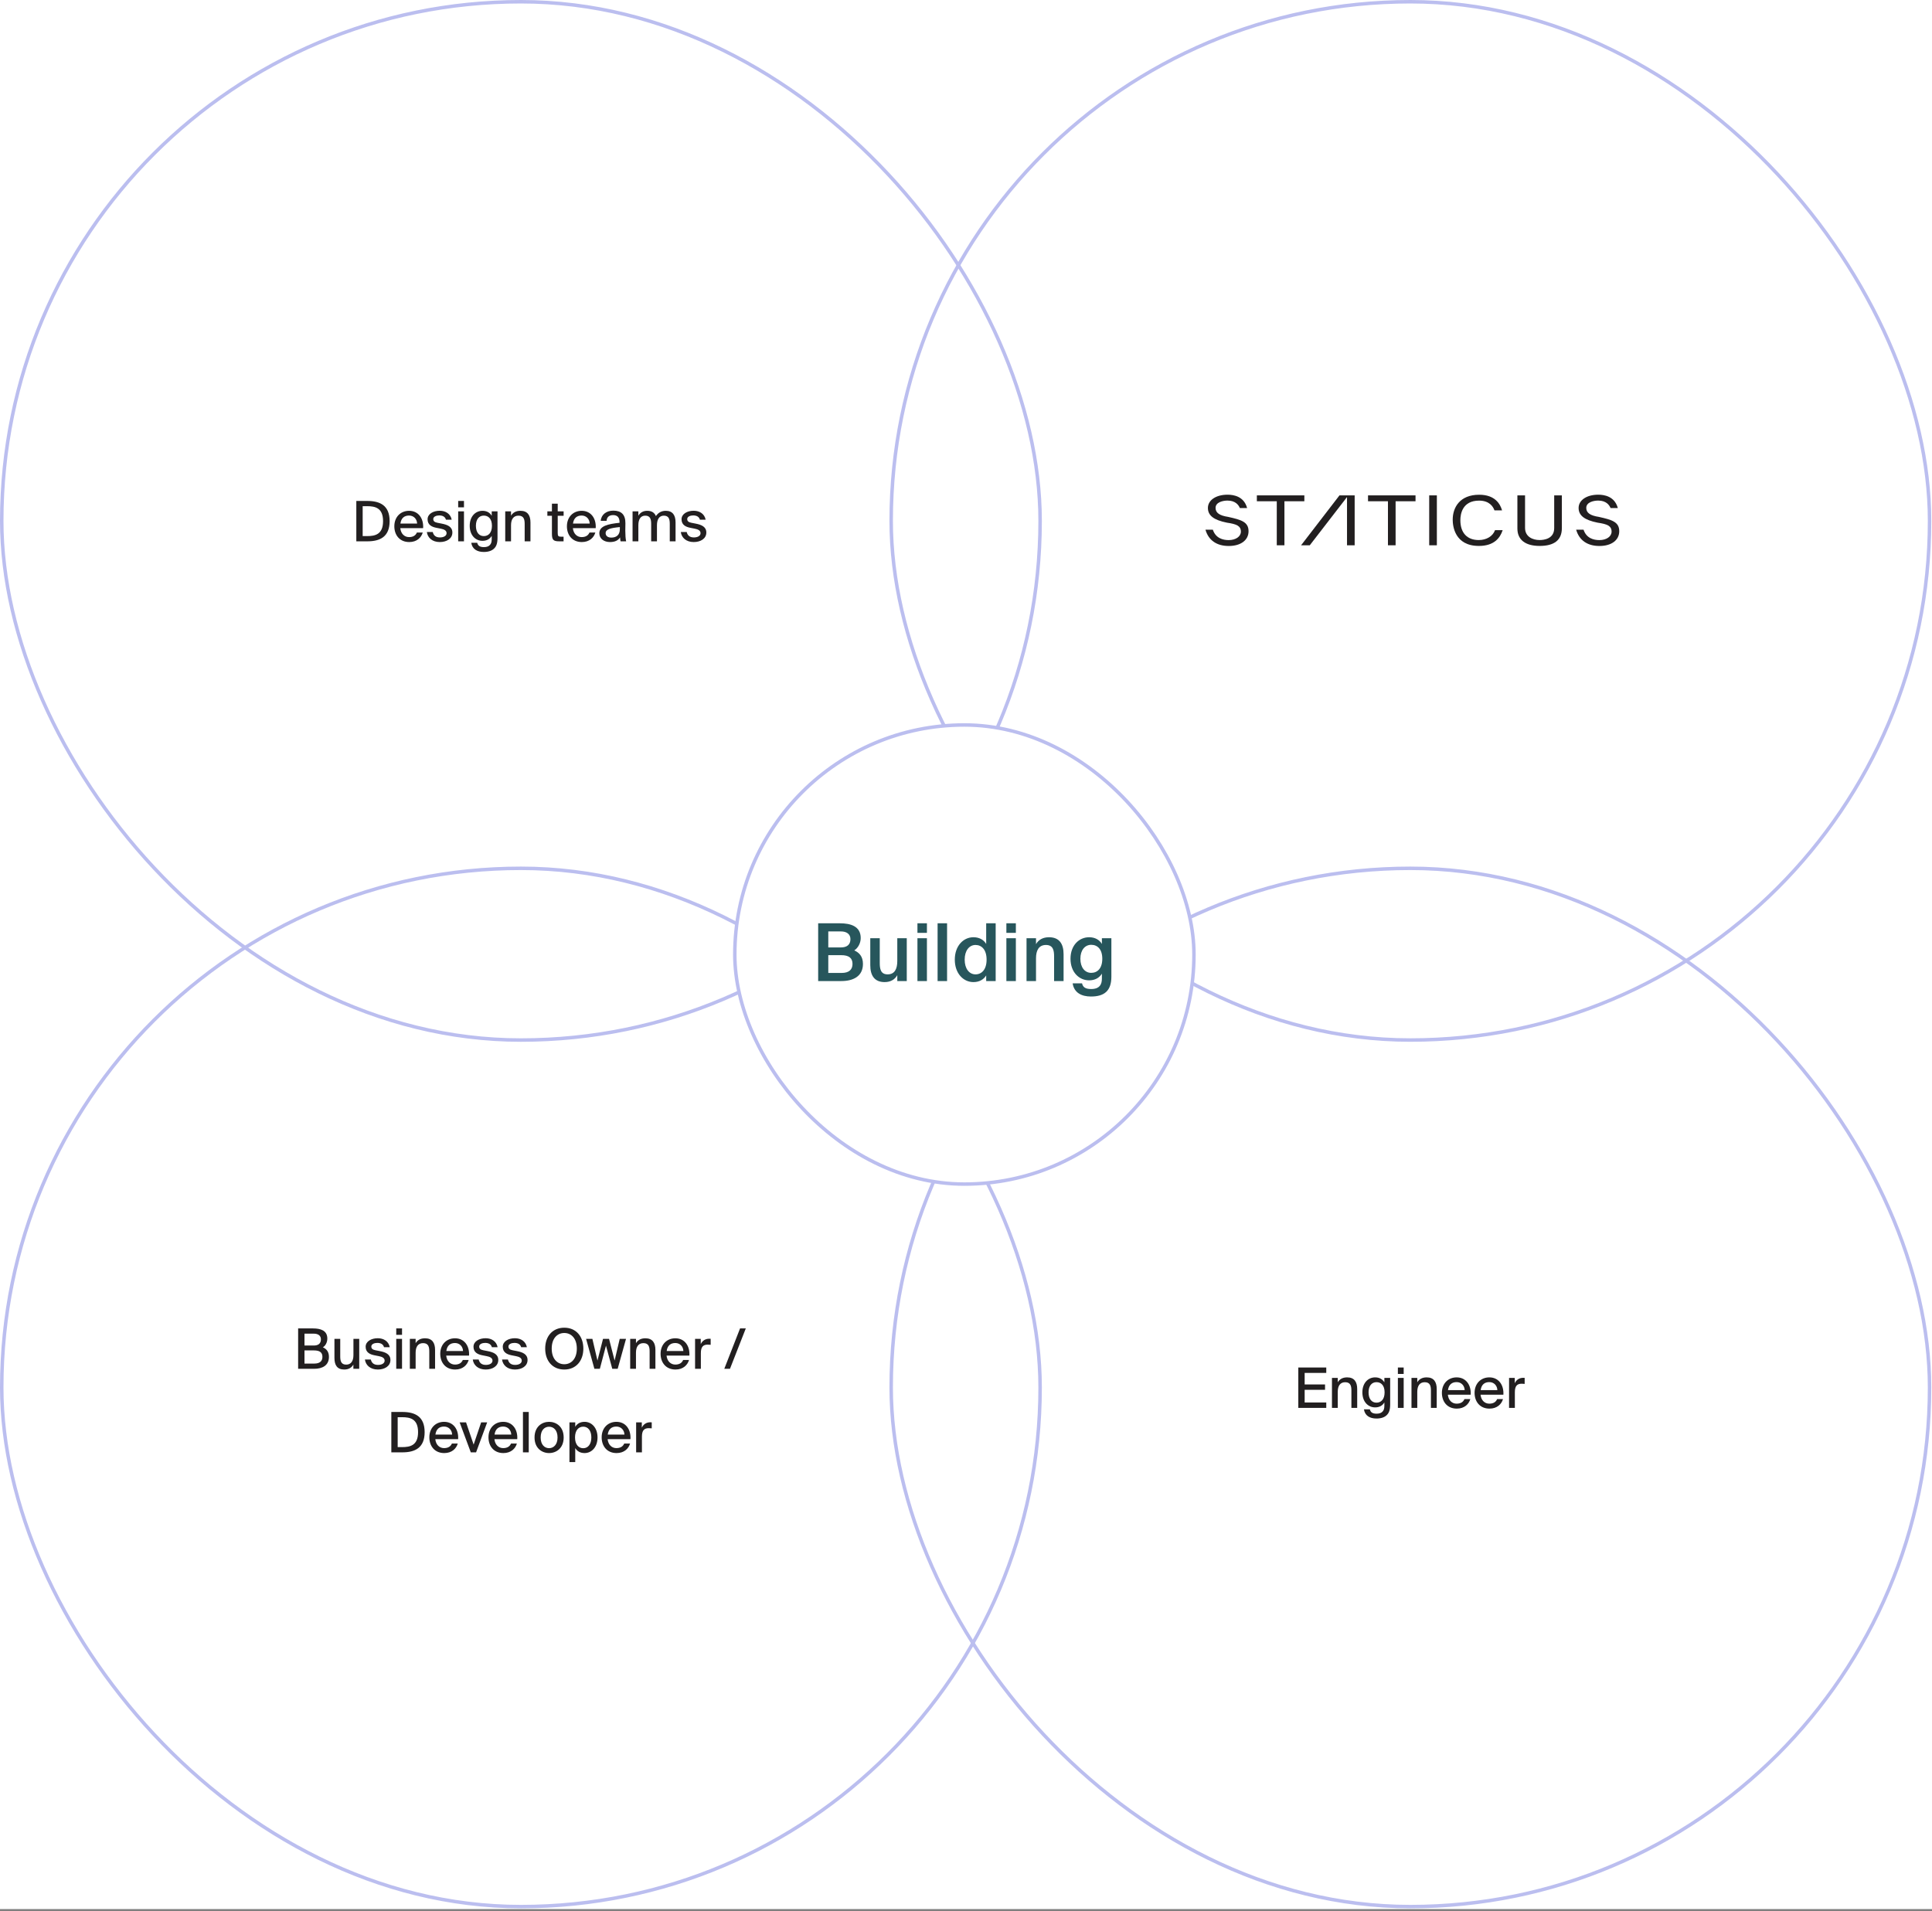 <?xml version="1.0" encoding="UTF-8"?> <svg xmlns="http://www.w3.org/2000/svg" width="555" height="549" viewBox="0 0 555 549" fill="none"><rect x="0" y="0" width="555" height="549" fill="#808080" stroke="none"/><rect width="555" height="548.449" fill="white"></rect><rect x="0.5" y="0.5" width="298.291" height="298.295" rx="149.145" stroke="#BBBEEF"></rect><path d="M105.527 143.917C109.207 143.917 111.927 145.245 111.927 149.709C111.927 154.189 109.207 155.517 105.527 155.517H102.359V143.917H105.527ZM105.447 145.421H104.183V154.013H105.447C107.767 154.013 110.039 153.533 110.039 149.709C110.039 145.901 107.767 145.421 105.447 145.421ZM119.759 152.989H121.439C121.039 154.413 119.759 155.725 117.567 155.725C114.783 155.725 113.279 153.693 113.279 151.197C113.279 148.525 115.071 146.749 117.519 146.749C120.175 146.749 121.727 148.925 121.551 151.725H114.991C115.151 153.309 116.159 154.301 117.503 154.301C118.703 154.301 119.407 153.805 119.759 152.989ZM115.023 150.413H119.823C119.775 149.133 118.879 148.109 117.503 148.109C116.207 148.109 115.247 148.781 115.023 150.413ZM128.111 149.309C127.871 148.429 127.135 148.077 126.159 148.077C125.343 148.077 124.463 148.413 124.463 149.117C124.463 149.757 124.879 150.029 125.663 150.189L126.895 150.429C128.527 150.749 129.951 151.309 129.951 152.989C129.951 154.733 128.319 155.725 126.335 155.725C124.159 155.725 122.831 154.461 122.623 152.845H124.319C124.543 153.821 125.183 154.397 126.383 154.397C127.455 154.397 128.287 153.949 128.287 153.181C128.287 152.381 127.535 152.061 126.639 151.885L125.343 151.629C124.047 151.373 122.831 150.797 122.831 149.181C122.831 147.661 124.431 146.733 126.319 146.733C128.047 146.733 129.439 147.645 129.759 149.309H128.111ZM133.285 143.917V145.757H131.621V143.917H133.285ZM133.285 146.909V155.517H131.621V146.909H133.285ZM141.255 146.909H142.919V154.509C142.919 156.093 142.583 156.941 141.991 157.533C141.335 158.221 140.295 158.573 138.983 158.573C137.063 158.573 135.655 157.741 135.383 155.933H137.095C137.271 156.717 137.767 157.181 139.015 157.181C139.831 157.181 140.391 156.957 140.743 156.557C141.079 156.189 141.255 155.741 141.255 154.861V153.949C140.727 154.829 139.863 155.373 138.599 155.373C136.599 155.373 134.935 153.789 134.935 151.053C134.935 148.333 136.599 146.749 138.599 146.749C139.863 146.749 140.727 147.293 141.255 148.173V146.909ZM138.983 148.125C137.607 148.125 136.711 149.213 136.711 151.053C136.711 152.925 137.607 154.013 138.983 154.013C140.263 154.013 141.319 153.117 141.319 151.053C141.319 149.005 140.263 148.125 138.983 148.125ZM146.801 148.157C147.297 147.309 148.161 146.749 149.505 146.749C151.585 146.749 152.385 148.093 152.385 150.093V155.517H150.721V150.541C150.721 149.293 150.513 148.141 148.945 148.141C147.505 148.141 146.801 149.181 146.801 150.893V155.517H145.137V146.909H146.801V148.157ZM158.551 144.701H160.215V146.909H161.911V148.173H160.215V153.085C160.215 153.965 160.359 154.189 161.191 154.189H161.895V155.517H160.679C158.935 155.517 158.551 155.085 158.551 153.309V148.173H157.239V146.909H158.551V144.701ZM169.337 152.989H171.017C170.617 154.413 169.337 155.725 167.145 155.725C164.361 155.725 162.857 153.693 162.857 151.197C162.857 148.525 164.649 146.749 167.097 146.749C169.753 146.749 171.305 148.925 171.129 151.725H164.569C164.729 153.309 165.737 154.301 167.081 154.301C168.281 154.301 168.985 153.805 169.337 152.989ZM164.601 150.413H169.401C169.353 149.133 168.457 148.109 167.081 148.109C165.785 148.109 164.825 148.781 164.601 150.413ZM172.171 153.197C172.171 151.101 174.635 150.541 177.979 150.189V150.013C177.979 148.493 177.179 147.981 176.123 147.981C174.971 147.981 174.315 148.573 174.251 149.629H172.571C172.715 147.805 174.219 146.701 176.187 146.701C178.411 146.701 179.691 147.773 179.659 150.349C179.659 150.557 179.627 152.045 179.627 152.413C179.627 153.693 179.707 154.749 179.867 155.517H178.267C178.203 155.181 178.155 154.925 178.123 154.381C177.611 155.245 176.635 155.725 175.243 155.725C173.499 155.725 172.171 154.765 172.171 153.197ZM178.059 151.421C175.387 151.677 173.979 152.045 173.979 153.165C173.979 153.949 174.603 154.445 175.611 154.445C176.987 154.445 178.059 153.757 178.059 152.045V151.421ZM183.379 155.517H181.715V146.909H183.379V148.157C183.875 147.309 184.691 146.749 185.923 146.749C187.251 146.749 188.035 147.309 188.419 148.269C189.139 147.197 190.147 146.749 191.267 146.749C193.283 146.749 194.067 148.093 194.067 150.093V155.517H192.403V150.541C192.403 149.293 192.211 148.141 190.707 148.141C189.395 148.141 188.723 149.181 188.723 150.893V155.517H187.059V150.541C187.059 149.293 186.867 148.141 185.363 148.141C184.035 148.141 183.379 149.181 183.379 150.893V155.517ZM201.064 149.309C200.824 148.429 200.088 148.077 199.112 148.077C198.296 148.077 197.416 148.413 197.416 149.117C197.416 149.757 197.832 150.029 198.616 150.189L199.848 150.429C201.48 150.749 202.904 151.309 202.904 152.989C202.904 154.733 201.272 155.725 199.288 155.725C197.112 155.725 195.784 154.461 195.576 152.845H197.272C197.496 153.821 198.136 154.397 199.336 154.397C200.408 154.397 201.24 153.949 201.24 153.181C201.24 152.381 200.488 152.061 199.592 151.885L198.296 151.629C197 151.373 195.784 150.797 195.784 149.181C195.784 147.661 197.384 146.733 199.272 146.733C201 146.733 202.392 147.645 202.712 149.309H201.064Z" fill="#221F20"></path><rect x="256.007" y="0.5" width="298.291" height="298.291" rx="149.145" stroke="#BBBEEF"></rect><path d="M352.832 148.502L352.825 148.499C350.311 148.118 349.192 147.321 349.192 145.914C349.192 144.252 351.348 143.809 352.62 143.809C354.908 143.809 355.817 145.087 356.17 145.959H358.256L358.215 145.821C357.277 142.6 354.395 142.119 352.639 142.119C349.315 142.119 346.992 143.685 346.992 145.928C346.992 148.099 348.675 149.401 352.454 150.156C355.172 150.561 356.464 151.051 356.464 152.73C356.464 154.139 354.989 155.163 352.957 155.163C351.312 155.163 349.224 154.632 348.411 152.18H346.294L346.332 152.311C347.203 155.196 349.493 156.853 352.971 156.853C356.43 156.853 358.665 155.189 358.665 152.611C358.665 149.932 356.558 149.332 352.832 148.502Z" fill="#221F20"></path><path d="M374.697 142.316H361.054V144.004H366.776V156.653H368.975V144.004H374.697V142.316Z" fill="#221F20"></path><path d="M373.756 156.653H376.255L386.952 142.797V156.653H389.15V142.316H384.785L373.756 156.653Z" fill="#221F20"></path><path d="M392.989 144.004H398.712V156.653H400.91V144.004H406.633V142.316H392.989V144.004Z" fill="#221F20"></path><path d="M412.763 142.316H410.564V156.655H412.763V142.316Z" fill="#221F20"></path><path d="M424.801 155.149C421.441 155.149 419.514 153.071 419.514 149.449C419.514 147.757 420.038 143.821 424.9 143.821C427.94 143.821 428.974 145.662 429.306 146.616H431.488L431.445 146.478C430.949 144.855 429.53 142.133 424.926 142.133C419.314 142.133 417.315 145.835 417.315 149.299C417.315 151.068 417.859 156.839 424.847 156.839C429.282 156.839 430.93 154.449 431.615 152.447L431.663 152.304H429.472C428.852 154.037 427.043 155.149 424.801 155.149Z" fill="#221F20"></path><path d="M446.47 151.722C446.47 154.815 443.523 155.148 442.258 155.148C440.339 155.148 438.097 154.234 438.097 151.655V142.316H435.898V151.834C435.898 155.06 438.167 156.838 442.285 156.838C446.521 156.838 448.669 155.124 448.669 151.741V142.316H446.47V151.722Z" fill="#221F20"></path><path d="M459.321 148.502L459.314 148.499C456.8 148.118 455.682 147.321 455.682 145.914C455.682 144.252 457.837 143.809 459.109 143.809C461.397 143.809 462.306 145.087 462.662 145.959H464.748L464.707 145.821C463.766 142.6 460.885 142.119 459.129 142.119C455.804 142.119 453.483 143.685 453.483 145.928C453.483 148.099 455.167 149.401 458.946 150.156C461.664 150.561 462.956 151.051 462.956 152.73C462.956 154.139 461.481 155.163 459.448 155.163C457.803 155.163 455.715 154.632 454.902 152.18H452.783L452.822 152.311C453.692 155.196 455.982 156.853 459.461 156.853C462.919 156.853 465.154 155.189 465.154 152.611C465.154 149.932 463.047 149.332 459.321 148.502Z" fill="#221F20"></path><rect x="0.5" y="249.455" width="298.291" height="298.291" rx="149.145" stroke="#BBBEEF"></rect><path d="M85.644 381.64H89.915C92.043 381.64 94.028 382.2 94.028 384.552C94.028 385.64 93.499 386.632 92.748 387.064C93.787 387.528 94.492 388.328 94.492 389.816C94.492 392.28 92.603 393.24 90.251 393.24H85.644V381.64ZM87.468 386.552H90.139C91.388 386.552 92.188 386.024 92.188 384.776C92.188 383.672 91.356 383.144 90.139 383.144H87.468V386.552ZM87.468 391.736H90.299C91.852 391.736 92.62 391.048 92.62 389.816C92.62 388.536 91.852 387.96 90.204 387.96H87.468V391.736ZM101.514 392.024C101.018 392.888 100.186 393.448 98.89 393.448C96.858 393.448 96.074 392.184 96.074 390.104V384.632H97.738V389.656C97.738 390.904 97.946 392.04 99.45 392.04C100.842 392.04 101.53 391 101.53 389.304V384.632H103.194V393.24H101.514V392.024ZM110.317 387.032C110.077 386.152 109.341 385.8 108.365 385.8C107.549 385.8 106.669 386.136 106.669 386.84C106.669 387.48 107.085 387.752 107.869 387.912L109.101 388.152C110.733 388.472 112.157 389.032 112.157 390.712C112.157 392.456 110.525 393.448 108.541 393.448C106.365 393.448 105.037 392.184 104.829 390.568H106.525C106.749 391.544 107.389 392.12 108.589 392.12C109.661 392.12 110.493 391.672 110.493 390.904C110.493 390.104 109.741 389.784 108.845 389.608L107.549 389.352C106.253 389.096 105.037 388.52 105.037 386.904C105.037 385.384 106.637 384.456 108.525 384.456C110.253 384.456 111.645 385.368 111.965 387.032H110.317ZM115.491 381.64V383.48H113.827V381.64H115.491ZM115.491 384.632V393.24H113.827V384.632H115.491ZM119.398 385.88C119.894 385.032 120.758 384.472 122.102 384.472C124.182 384.472 124.982 385.816 124.982 387.816V393.24H123.318V388.264C123.318 387.016 123.11 385.864 121.542 385.864C120.102 385.864 119.398 386.904 119.398 388.616V393.24H117.734V384.632H119.398V385.88ZM132.95 390.712H134.63C134.23 392.136 132.95 393.448 130.758 393.448C127.974 393.448 126.47 391.416 126.47 388.92C126.47 386.248 128.262 384.472 130.71 384.472C133.366 384.472 134.918 386.648 134.742 389.448H128.182C128.342 391.032 129.35 392.024 130.694 392.024C131.894 392.024 132.598 391.528 132.95 390.712ZM128.214 388.136H133.014C132.966 386.856 132.07 385.832 130.694 385.832C129.398 385.832 128.438 386.504 128.214 388.136ZM141.301 387.032C141.061 386.152 140.325 385.8 139.349 385.8C138.533 385.8 137.653 386.136 137.653 386.84C137.653 387.48 138.069 387.752 138.853 387.912L140.085 388.152C141.717 388.472 143.141 389.032 143.141 390.712C143.141 392.456 141.509 393.448 139.525 393.448C137.349 393.448 136.021 392.184 135.813 390.568H137.509C137.733 391.544 138.373 392.12 139.573 392.12C140.645 392.12 141.477 391.672 141.477 390.904C141.477 390.104 140.725 389.784 139.829 389.608L138.533 389.352C137.237 389.096 136.021 388.52 136.021 386.904C136.021 385.384 137.621 384.456 139.509 384.456C141.237 384.456 142.629 385.368 142.949 387.032H141.301ZM149.708 387.032C149.468 386.152 148.732 385.8 147.756 385.8C146.94 385.8 146.06 386.136 146.06 386.84C146.06 387.48 146.476 387.752 147.26 387.912L148.492 388.152C150.124 388.472 151.548 389.032 151.548 390.712C151.548 392.456 149.916 393.448 147.932 393.448C145.756 393.448 144.428 392.184 144.22 390.568H145.916C146.14 391.544 146.78 392.12 147.98 392.12C149.052 392.12 149.884 391.672 149.884 390.904C149.884 390.104 149.132 389.784 148.236 389.608L146.94 389.352C145.644 389.096 144.428 388.52 144.428 386.904C144.428 385.384 146.028 384.456 147.916 384.456C149.644 384.456 151.036 385.368 151.356 387.032H149.708ZM162.104 393.448C158.728 393.448 156.616 390.968 156.616 387.432C156.616 383.896 158.728 381.432 162.104 381.432C165.464 381.432 167.576 383.896 167.576 387.432C167.576 390.968 165.464 393.448 162.104 393.448ZM162.104 391.928C164.12 391.928 165.704 390.344 165.704 387.432C165.704 384.52 164.12 382.952 162.104 382.952C160.072 382.952 158.488 384.52 158.488 387.432C158.488 390.344 160.072 391.928 162.104 391.928ZM173.229 384.632H174.957L176.557 390.872L178.029 384.632H179.837L177.437 393.24H175.885L174.077 386.584L172.317 393.24H170.749L168.365 384.632H170.173L171.629 390.872L173.229 384.632ZM182.694 385.88C183.19 385.032 184.054 384.472 185.398 384.472C187.478 384.472 188.278 385.816 188.278 387.816V393.24H186.614V388.264C186.614 387.016 186.406 385.864 184.838 385.864C183.398 385.864 182.694 386.904 182.694 388.616V393.24H181.03V384.632H182.694V385.88ZM196.247 390.712H197.927C197.527 392.136 196.247 393.448 194.055 393.448C191.271 393.448 189.767 391.416 189.767 388.92C189.767 386.248 191.559 384.472 194.007 384.472C196.663 384.472 198.215 386.648 198.039 389.448H191.479C191.639 391.032 192.647 392.024 193.991 392.024C195.191 392.024 195.895 391.528 196.247 390.712ZM191.511 388.136H196.311C196.263 386.856 195.367 385.832 193.991 385.832C192.695 385.832 191.735 386.504 191.511 388.136ZM204.151 386.344C203.847 386.312 203.559 386.296 203.287 386.296C202.007 386.296 201.335 386.92 201.335 388.728V393.24H199.671V384.632H201.303V386.152C201.751 385.176 202.615 384.616 203.687 384.6C203.831 384.6 204.007 384.6 204.151 384.616V386.344ZM208.066 393.24L212.594 381.64H214.242L209.698 393.24H208.066ZM115.585 405.64C119.265 405.64 121.985 406.968 121.985 411.432C121.985 415.912 119.265 417.24 115.585 417.24H112.417V405.64H115.585ZM115.505 407.144H114.241V415.736H115.505C117.825 415.736 120.097 415.256 120.097 411.432C120.097 407.624 117.825 407.144 115.505 407.144ZM129.817 414.712H131.497C131.097 416.136 129.817 417.448 127.625 417.448C124.841 417.448 123.337 415.416 123.337 412.92C123.337 410.248 125.129 408.472 127.577 408.472C130.233 408.472 131.785 410.648 131.609 413.448H125.049C125.209 415.032 126.217 416.024 127.561 416.024C128.761 416.024 129.465 415.528 129.817 414.712ZM125.081 412.136H129.881C129.833 410.856 128.937 409.832 127.561 409.832C126.265 409.832 125.305 410.504 125.081 412.136ZM136.059 415.016L138.219 408.632H139.947L136.763 417.24H135.243L132.043 408.632H133.883L136.059 415.016ZM146.801 414.712H148.481C148.081 416.136 146.801 417.448 144.609 417.448C141.825 417.448 140.321 415.416 140.321 412.92C140.321 410.248 142.113 408.472 144.561 408.472C147.217 408.472 148.769 410.648 148.593 413.448H142.033C142.193 415.032 143.201 416.024 144.545 416.024C145.745 416.024 146.449 415.528 146.801 414.712ZM142.065 412.136H146.865C146.817 410.856 145.921 409.832 144.545 409.832C143.249 409.832 142.289 410.504 142.065 412.136ZM151.89 417.24H150.226V405.64H151.89V417.24ZM161.924 412.968C161.924 416.072 159.78 417.448 157.732 417.448C155.7 417.448 153.556 416.072 153.556 412.968C153.556 409.848 155.7 408.472 157.732 408.472C159.78 408.472 161.924 409.848 161.924 412.968ZM157.732 416.04C158.996 416.04 160.164 415.064 160.164 412.968C160.164 410.824 158.996 409.88 157.732 409.88C156.484 409.88 155.316 410.792 155.316 412.968C155.316 415.096 156.484 416.04 157.732 416.04ZM165.249 408.632V409.896C165.777 409.016 166.673 408.472 167.937 408.472C169.937 408.472 171.649 410.152 171.649 412.952C171.649 415.768 169.937 417.448 167.937 417.448C166.673 417.448 165.777 416.904 165.249 416.024V420.04H163.585V408.632H165.249ZM167.553 416.056C168.929 416.056 169.873 414.888 169.873 412.952C169.873 411.016 168.929 409.864 167.553 409.864C166.273 409.864 165.185 410.824 165.185 412.952C165.185 415.08 166.273 416.056 167.553 416.056ZM179.317 414.712H180.997C180.597 416.136 179.317 417.448 177.125 417.448C174.341 417.448 172.837 415.416 172.837 412.92C172.837 410.248 174.629 408.472 177.077 408.472C179.733 408.472 181.285 410.648 181.109 413.448H174.549C174.709 415.032 175.717 416.024 177.061 416.024C178.261 416.024 178.965 415.528 179.317 414.712ZM174.581 412.136H179.381C179.333 410.856 178.437 409.832 177.061 409.832C175.765 409.832 174.805 410.504 174.581 412.136ZM187.221 410.344C186.917 410.312 186.629 410.296 186.357 410.296C185.077 410.296 184.405 410.92 184.405 412.728V417.24H182.741V408.632H184.373V410.152C184.821 409.176 185.685 408.616 186.757 408.6C186.901 408.6 187.077 408.6 187.221 408.616V410.344Z" fill="#221F20"></path><rect x="256.007" y="249.455" width="298.291" height="298.291" rx="149.145" stroke="#BBBEEF"></rect><path d="M372.961 392.87H380.993V394.422H374.785V397.734H380.641V399.27H374.785V402.918H380.993V404.47H372.961V392.87ZM384.293 397.11C384.789 396.262 385.653 395.702 386.997 395.702C389.077 395.702 389.877 397.046 389.877 399.046V404.47H388.213V399.494C388.213 398.246 388.005 397.094 386.437 397.094C384.997 397.094 384.293 398.134 384.293 399.846V404.47H382.629V395.862H384.293V397.11ZM397.685 395.862H399.349V403.462C399.349 405.046 399.013 405.894 398.421 406.486C397.765 407.174 396.725 407.526 395.413 407.526C393.493 407.526 392.085 406.694 391.813 404.886H393.525C393.701 405.67 394.197 406.134 395.445 406.134C396.261 406.134 396.821 405.91 397.173 405.51C397.509 405.142 397.685 404.694 397.685 403.814V402.902C397.157 403.782 396.293 404.326 395.029 404.326C393.029 404.326 391.365 402.742 391.365 400.006C391.365 397.286 393.029 395.702 395.029 395.702C396.293 395.702 397.157 396.246 397.685 397.126V395.862ZM395.413 397.078C394.037 397.078 393.141 398.166 393.141 400.006C393.141 401.878 394.037 402.966 395.413 402.966C396.693 402.966 397.749 402.07 397.749 400.006C397.749 397.958 396.693 397.078 395.413 397.078ZM403.23 392.87V394.71H401.566V392.87H403.23ZM403.23 395.862V404.47H401.566V395.862H403.23ZM407.137 397.11C407.633 396.262 408.497 395.702 409.841 395.702C411.921 395.702 412.721 397.046 412.721 399.046V404.47H411.057V399.494C411.057 398.246 410.849 397.094 409.281 397.094C407.841 397.094 407.137 398.134 407.137 399.846V404.47H405.473V395.862H407.137V397.11ZM420.689 401.942H422.369C421.969 403.366 420.689 404.678 418.497 404.678C415.713 404.678 414.209 402.646 414.209 400.15C414.209 397.478 416.001 395.702 418.449 395.702C421.105 395.702 422.657 397.878 422.481 400.678H415.921C416.081 402.262 417.089 403.254 418.433 403.254C419.633 403.254 420.337 402.758 420.689 401.942ZM415.953 399.366H420.753C420.705 398.086 419.809 397.062 418.433 397.062C417.137 397.062 416.177 397.734 415.953 399.366ZM430.079 401.942H431.759C431.359 403.366 430.079 404.678 427.887 404.678C425.103 404.678 423.599 402.646 423.599 400.15C423.599 397.478 425.391 395.702 427.839 395.702C430.495 395.702 432.047 397.878 431.871 400.678H425.311C425.471 402.262 426.479 403.254 427.823 403.254C429.023 403.254 429.727 402.758 430.079 401.942ZM425.343 399.366H430.143C430.095 398.086 429.199 397.062 427.823 397.062C426.527 397.062 425.567 397.734 425.343 399.366ZM437.984 397.574C437.68 397.542 437.392 397.526 437.12 397.526C435.84 397.526 435.168 398.15 435.168 399.958V404.47H433.504V395.862H435.136V397.382C435.584 396.406 436.448 395.846 437.52 395.83C437.664 395.83 437.84 395.83 437.984 395.846V397.574Z" fill="#221F20"></path><rect x="211.083" y="208.274" width="131.901" height="131.901" rx="65.95" fill="white"></rect><rect x="211.083" y="208.274" width="131.901" height="131.901" rx="65.95" stroke="#BBBEEF"></rect><path d="M235.033 265.251H241.282C244.303 265.251 247.256 266.075 247.256 269.486C247.256 271.042 246.386 272.438 245.402 273.033C246.775 273.651 247.897 274.727 247.897 276.924C247.897 280.495 245.081 281.845 241.694 281.845H235.033V265.251ZM237.94 272.186H241.557C243.25 272.186 244.303 271.431 244.303 269.806C244.303 268.341 243.204 267.586 241.557 267.586H237.94V272.186ZM237.94 279.511H241.808C243.868 279.511 244.898 278.572 244.898 276.924C244.898 275.231 243.868 274.407 241.648 274.407H237.94V279.511ZM257.761 280.151C257.052 281.433 255.793 282.143 254.122 282.143C251.192 282.143 250.002 280.22 250.002 277.29V269.531H252.726V276.627C252.726 278.298 252.955 279.923 254.992 279.923C257.029 279.923 257.761 278.32 257.761 276.1V269.531H260.485V281.845H257.761V280.151ZM266.275 265.251V267.998H263.551V265.251H266.275ZM266.275 269.531V281.845H263.551V269.531H266.275ZM272.064 281.845H269.34V265.251H272.064V281.845ZM283.3 265.251H286.024V281.845H283.3V280.22C282.568 281.433 281.286 282.143 279.638 282.143C276.731 282.143 274.282 279.648 274.282 275.688C274.282 271.752 276.731 269.257 279.638 269.257C281.286 269.257 282.568 269.966 283.3 271.179V265.251ZM280.233 271.477C278.425 271.477 277.12 273.102 277.12 275.688C277.12 278.298 278.425 279.923 280.233 279.923C282.018 279.923 283.415 278.526 283.415 275.688C283.415 272.85 282.018 271.477 280.233 271.477ZM291.823 265.251V267.998H289.099V265.251H291.823ZM291.823 269.531V281.845H289.099V269.531H291.823ZM297.612 271.248C298.321 269.966 299.626 269.257 301.342 269.257C304.318 269.257 305.531 271.179 305.531 274.109V281.845H302.807V274.773C302.807 273.102 302.555 271.477 300.473 271.477C298.39 271.477 297.612 273.079 297.612 275.299V281.845H294.888V269.531H297.612V271.248ZM316.537 269.531H319.261V280.609C319.261 282.623 318.757 284.042 317.773 284.958C316.789 285.874 315.324 286.286 313.401 286.286C310.701 286.286 308.549 285.21 308.137 282.509H310.838C311.09 283.653 311.845 284.134 313.47 284.134C314.683 284.134 315.461 283.791 315.919 283.241C316.377 282.715 316.537 281.96 316.537 281.159V279.717C315.805 280.93 314.523 281.639 312.875 281.639C309.968 281.639 307.519 279.282 307.519 275.437C307.519 271.591 309.968 269.257 312.875 269.257C314.523 269.257 315.805 269.966 316.537 271.179V269.531ZM313.47 271.431C311.662 271.431 310.357 272.965 310.357 275.437C310.357 277.954 311.662 279.488 313.47 279.488C315.255 279.488 316.652 278.206 316.652 275.437C316.652 272.69 315.255 271.431 313.47 271.431Z" fill="#27565C"></path></svg> 